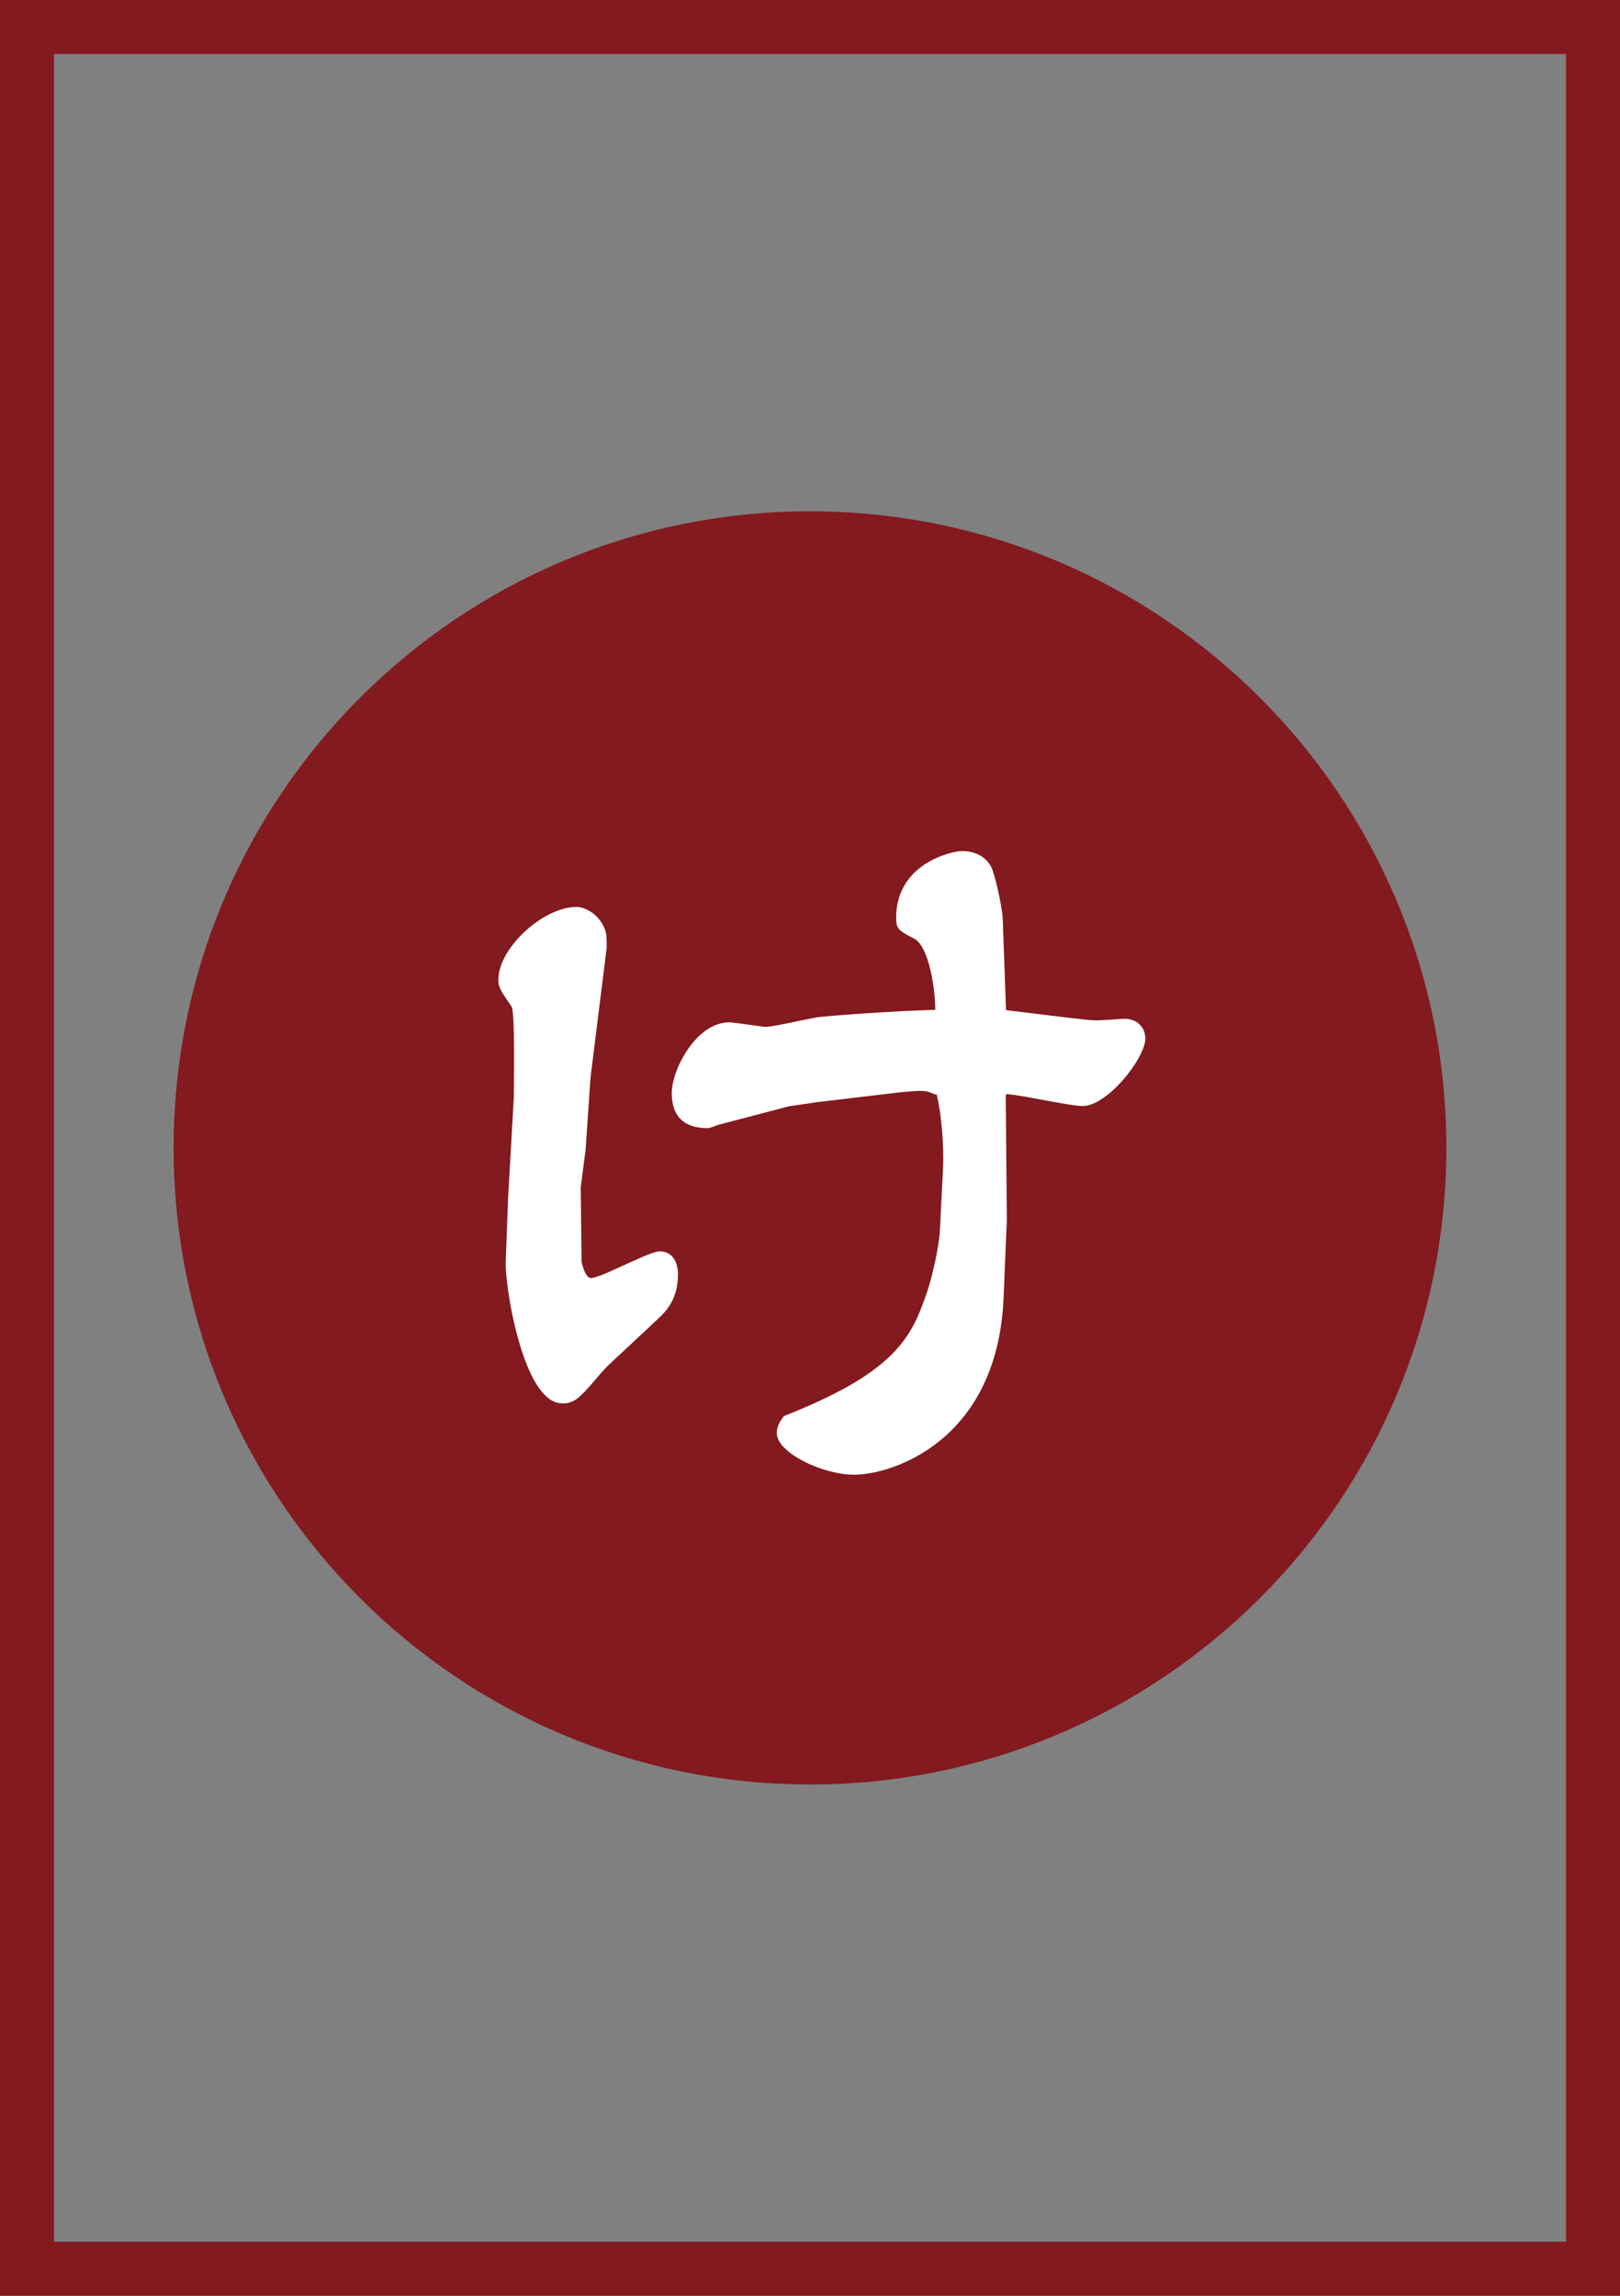 <?xml version="1.0" encoding="UTF-8"?><svg id="_イヤー_2" xmlns="http://www.w3.org/2000/svg" viewBox="0 0 60 85"><rect x="0" y="0" width="60" height="85" fill="#808080" stroke="none"/><defs><style>.cls-1{fill:#fff;}.cls-2,.cls-3{fill:#821a1f;}.cls-3{stroke:#821a1f;stroke-width:3.14px;}</style></defs><g id="_イヤー_1-2"><g><path class="cls-2" d="M58,2V83H2V2H58m2-2H0V85H60V0h0Z"/><path class="cls-3" d="M30,64.5c12.15,0,22-9.85,22-22s-9.85-22-22-22S8,30.35,8,42.5s9.85,22,22,22Z"/><path class="cls-1" d="M31.63,54.6c-1.16,0-2.86-.81-2.86-1.54,0-.25,.11-.42,.26-.63,3.99-1.57,4.69-2.82,5.24-4.41,.24-.62,.51-1.86,.54-2.46l.12-2.34c.03-.73-.05-1.94-.24-2.7h-.06c-.24-.1-.32-.13-.53-.13-.24,0-.48,.03-.75,.05l-3.11,.37-1.02,.15-2.63,.69s-.29,.12-.38,.12c-.88,0-1.33-.44-1.33-1.3s.9-2.62,2.14-2.62c.05,0,.35,.04,.94,.12,.2,.03,.36,.05,.39,.05,.19,0,.82-.13,1.28-.23,.31-.06,.58-.12,.68-.13,.47-.06,2.95-.24,4.33-.27,0-.76-.23-2.33-.77-2.63-.58-.3-.68-.36-.68-.78,0-2.01,2.06-2.47,2.44-2.47,.75,0,1.08,.48,1.15,.77,.12,.33,.36,1.43,.36,1.79l.12,3.33,2.38,.29s.15,.01,.29,.03c.22,.03,.52,.06,.72,.06,.04,0,.21-.01,.39-.02,.25-.02,.54-.04,.62-.04,.44,0,.76,.31,.76,.73,0,.72-1.4,2.5-2.32,2.5-.24,0-.85-.11-1.5-.23-.53-.1-1.08-.2-1.32-.21l-.03,.06,.04,4.6-.12,2.88c-.23,5.34-4.17,6.55-5.53,6.55Zm-10.8-2.64c-.24,0-.46-.11-.67-.33-.98-1.01-1.46-4.13-1.43-4.93l.09-2.37,.21-3.69v-.16c.04-2.7-.04-3.14-.08-3.21-.45-.65-.49-.73-.49-1.01,0-1.15,1.65-2.68,2.89-2.68,.4,0,.93,.36,1.09,.94,.01,.04,.03,.15,.03,.57l-.6,4.81-.18,2.66-.18,1.39,.03,2.75c.01,.1,.14,.62,.35,.62,.19,0,.77-.27,1.27-.5,.66-.3,1.08-.49,1.28-.49,.49,0,.67,.44,.67,.85,0,.85-.36,1.3-.75,1.66l-1.8,1.68c-.09,.08-.3,.31-.5,.55-.21,.25-.43,.49-.52,.57-.23,.23-.43,.32-.69,.32Z"/></g></g></svg>